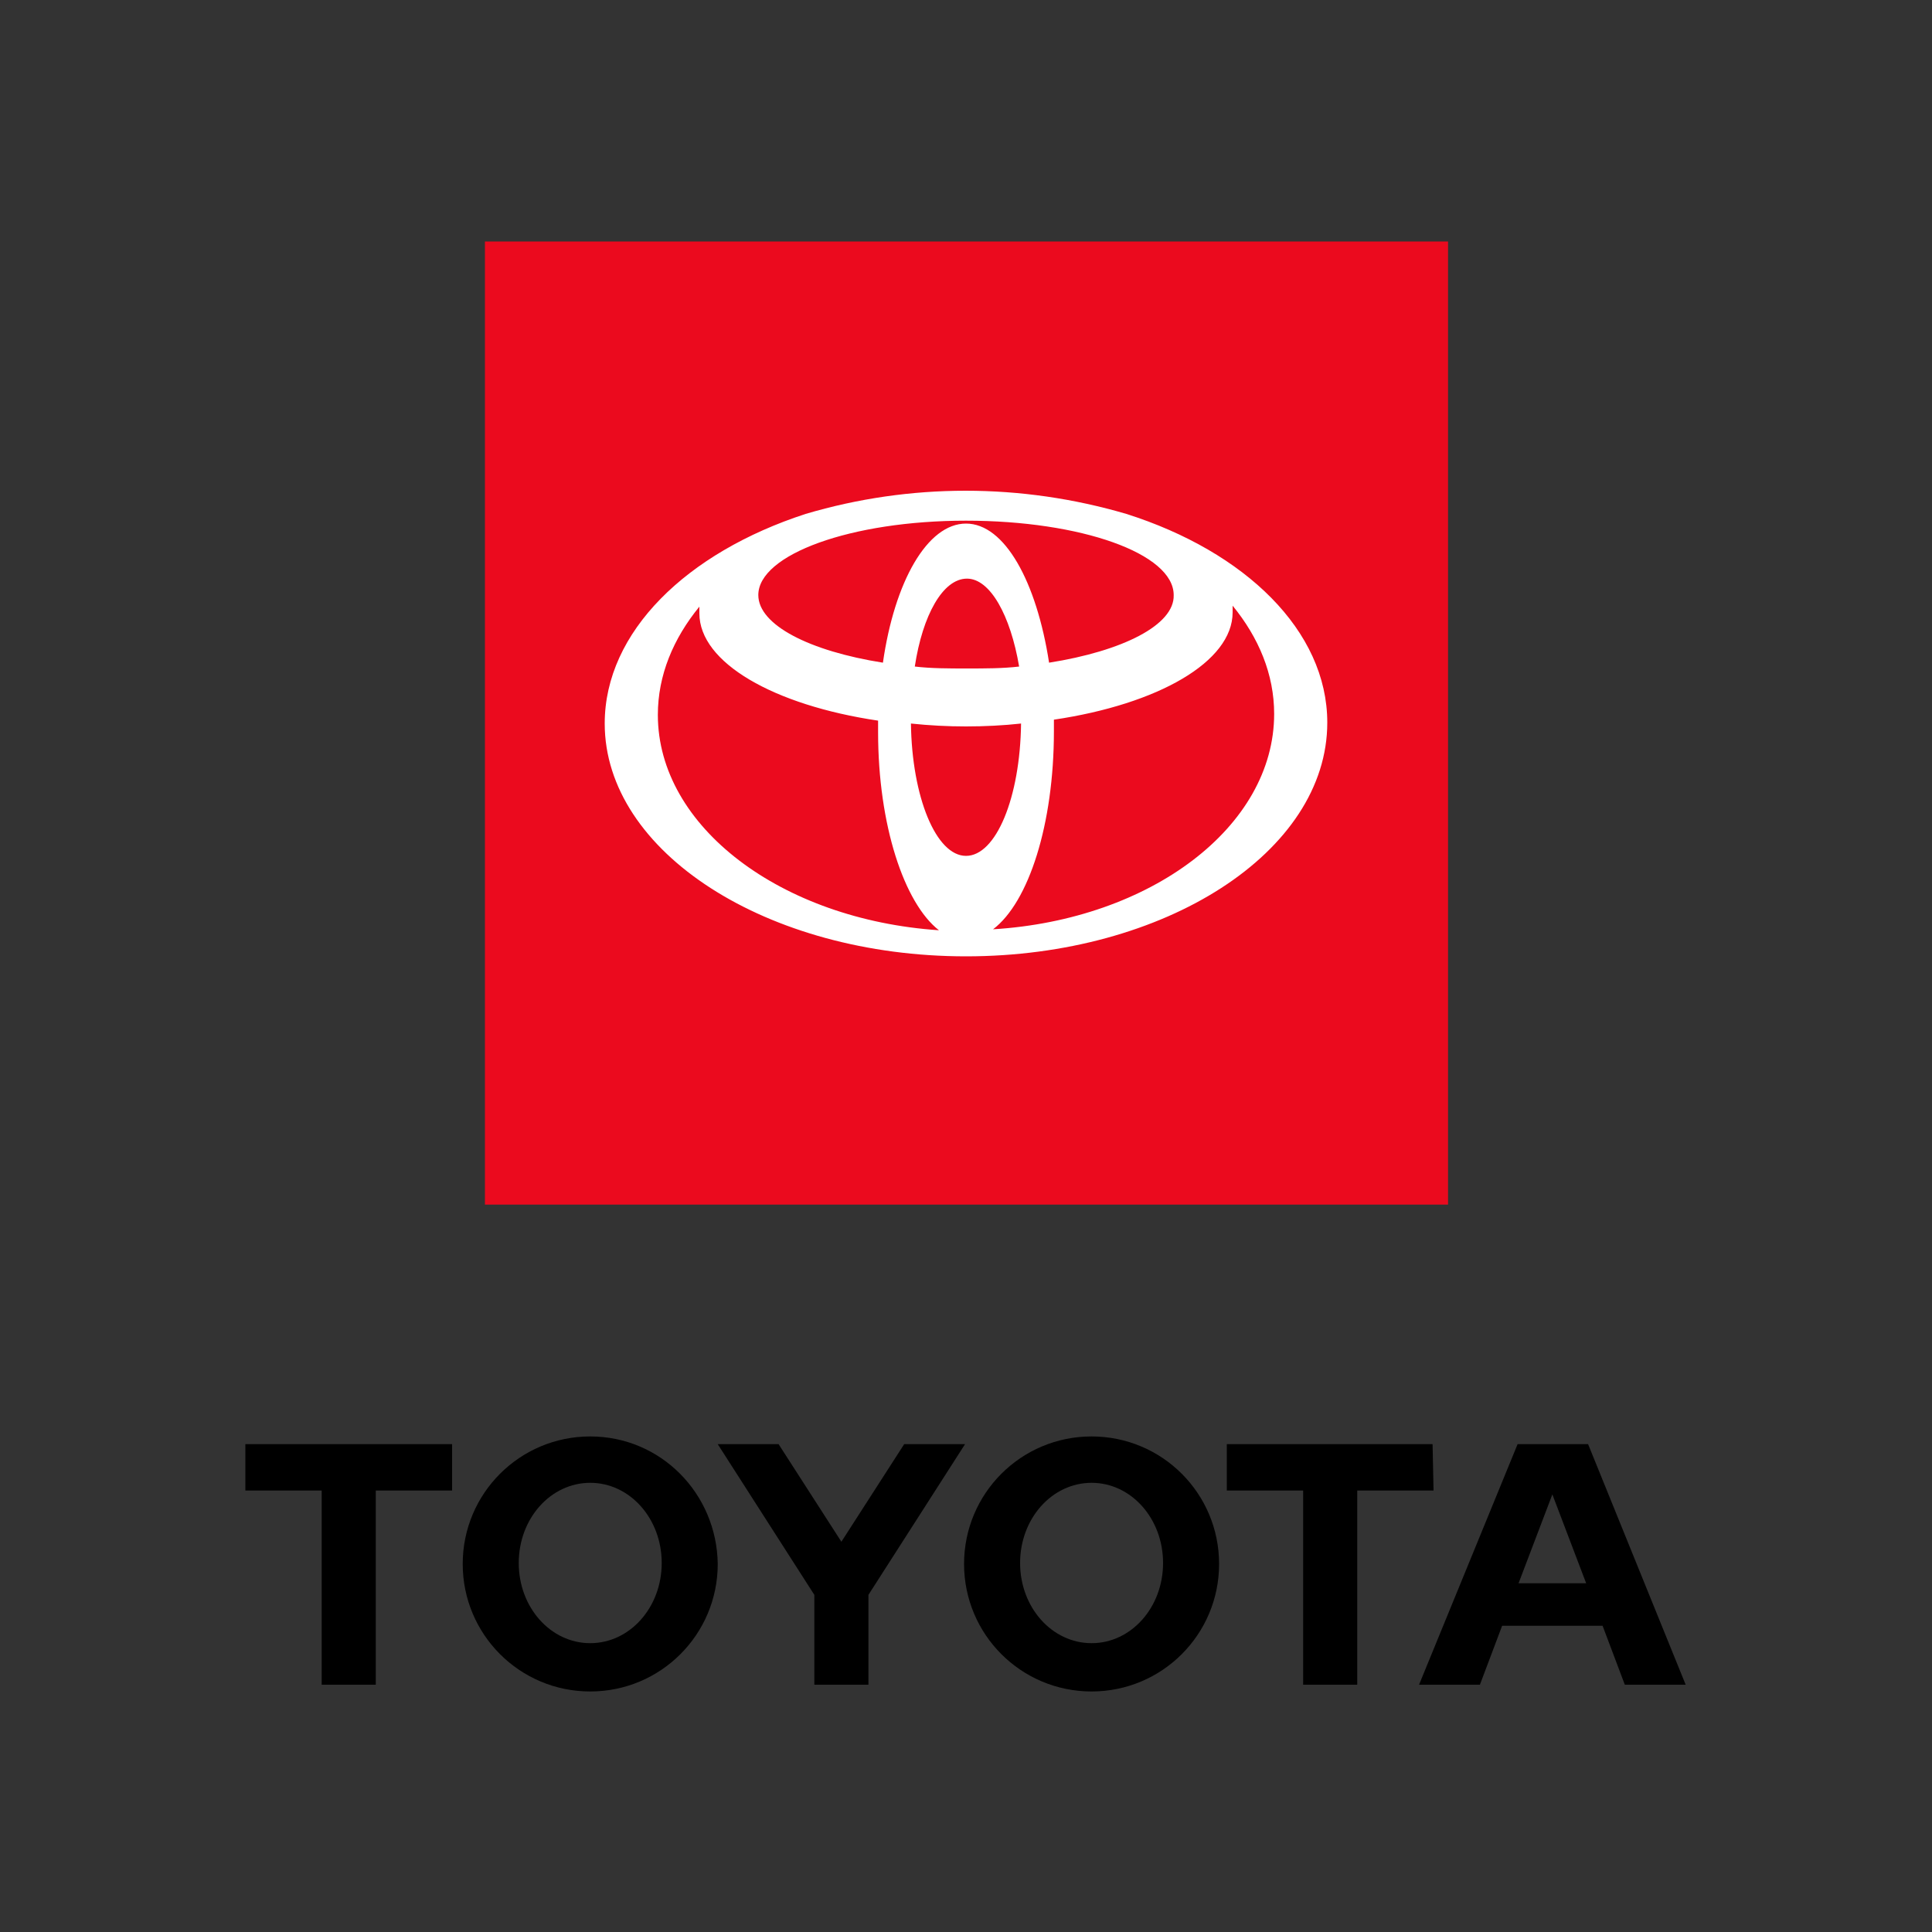<?xml version="1.0" encoding="utf-8"?>
<!-- Generator: Adobe Illustrator 19.0.0, SVG Export Plug-In . SVG Version: 6.00 Build 0)  -->
<svg version="1.1" id="Hyundai" xmlns="http://www.w3.org/2000/svg" xmlns:xlink="http://www.w3.org/1999/xlink" x="0px" y="0px"
	 viewBox="17 -18 200 200" style="enable-background:new 17 -18 200 200;" xml:space="preserve">
<rect x="17" y="-18" width="200" height="200" fill="#333333" stroke="none"/>
<style type="text/css">
	.st0{fill:#EB0A1E;}
	.st1{fill:#FFFFFF;}
</style>
<g>
	<path d="M174.2,145.9l3.5-9.2l3.5,9.2H174.2z M181.4,131.5h-7.3l-10.2,24.9h6.3l2.3-6.1h10.4l2.3,6.1h6.3L181.4,131.5z M130,152.1
		c-4.1,0-7.4-3.7-7.4-8.3s3.3-8.3,7.4-8.3c4.1,0,7.4,3.7,7.4,8.3S134.1,152.1,130,152.1 M130,130.7c-7.3,0-13.2,5.9-13.2,13.2
		c0,7.3,5.9,13.2,13.2,13.2c7.3,0,13.2-5.9,13.2-13.2C143.2,136.6,137.3,130.7,130,130.7 M78.1,152.1c-4.1,0-7.4-3.7-7.4-8.3
		s3.3-8.3,7.4-8.3c4.1,0,7.4,3.7,7.4,8.3S82.2,152.1,78.1,152.1 M78.1,130.7c-7.3,0-13.2,5.9-13.2,13.2c0,7.3,5.9,13.2,13.2,13.2
		c7.3,0,13.2-5.9,13.2-13.2C91.2,136.6,85.4,130.7,78.1,130.7C78.1,130.7,78.1,130.7,78.1,130.7 M110.6,131.5l-6.5,10.1l-6.5-10.1
		h-6.3l10,15.6v9.3h5.6v-9.3l10-15.6H110.6z M165.3,131.5h-21.3v4.8h7.9v20.1h5.6v-20.1h7.9L165.3,131.5z M42.4,136.3h7.9v20.1h5.6
		v-20.1h7.9v-4.8H42.4V136.3z"/>
	<rect x="67.2" y="7" class="st0" width="99.7" height="99.7"/>
	<path class="st1" d="M133.6,35.2c-10.9-3.2-22.4-3.2-33.2,0c-12.3,4-20.8,12.2-20.8,21.7C79.6,70.2,96.4,81,117,81
		s37.4-10.8,37.4-24.2C154.4,47.3,145.9,39.1,133.6,35.2 M117,70.6c-3.1,0-5.6-6.1-5.7-13.7c1.9,0.2,3.8,0.3,5.7,0.3
		s3.9-0.1,5.7-0.3C122.6,64.6,120.1,70.6,117,70.6 M111.7,51c0.8-5.3,2.9-9.1,5.4-9.1c2.4,0,4.5,3.8,5.4,9.1
		c-1.7,0.2-3.5,0.2-5.4,0.2C115.2,51.2,113.4,51.2,111.7,51 M125.6,50.6c-1.3-8.4-4.6-14.4-8.6-14.4s-7.4,6-8.6,14.4
		c-7.6-1.2-12.9-3.9-12.9-7c0-4.2,9.6-7.7,21.5-7.7s21.5,3.4,21.5,7.7C138.6,46.7,133.2,49.4,125.6,50.6 M85.1,56
		c0-4.1,1.6-7.9,4.3-11.2c0,0.2,0,0.5,0,0.7c0,5.1,7.7,9.5,18.5,11.1c0,0.4,0,0.8,0,1.2c0,9.6,2.7,17.7,6.3,20.5
		C97.9,77.2,85.1,67.6,85.1,56 M119.8,78.2c3.7-2.8,6.3-10.9,6.3-20.5c0-0.4,0-0.8,0-1.2c10.8-1.6,18.5-6,18.5-11.1
		c0-0.2,0-0.5,0-0.7c2.7,3.3,4.3,7.1,4.3,11.2C148.9,67.6,136.1,77.2,119.8,78.2"/>
</g>
</svg>
